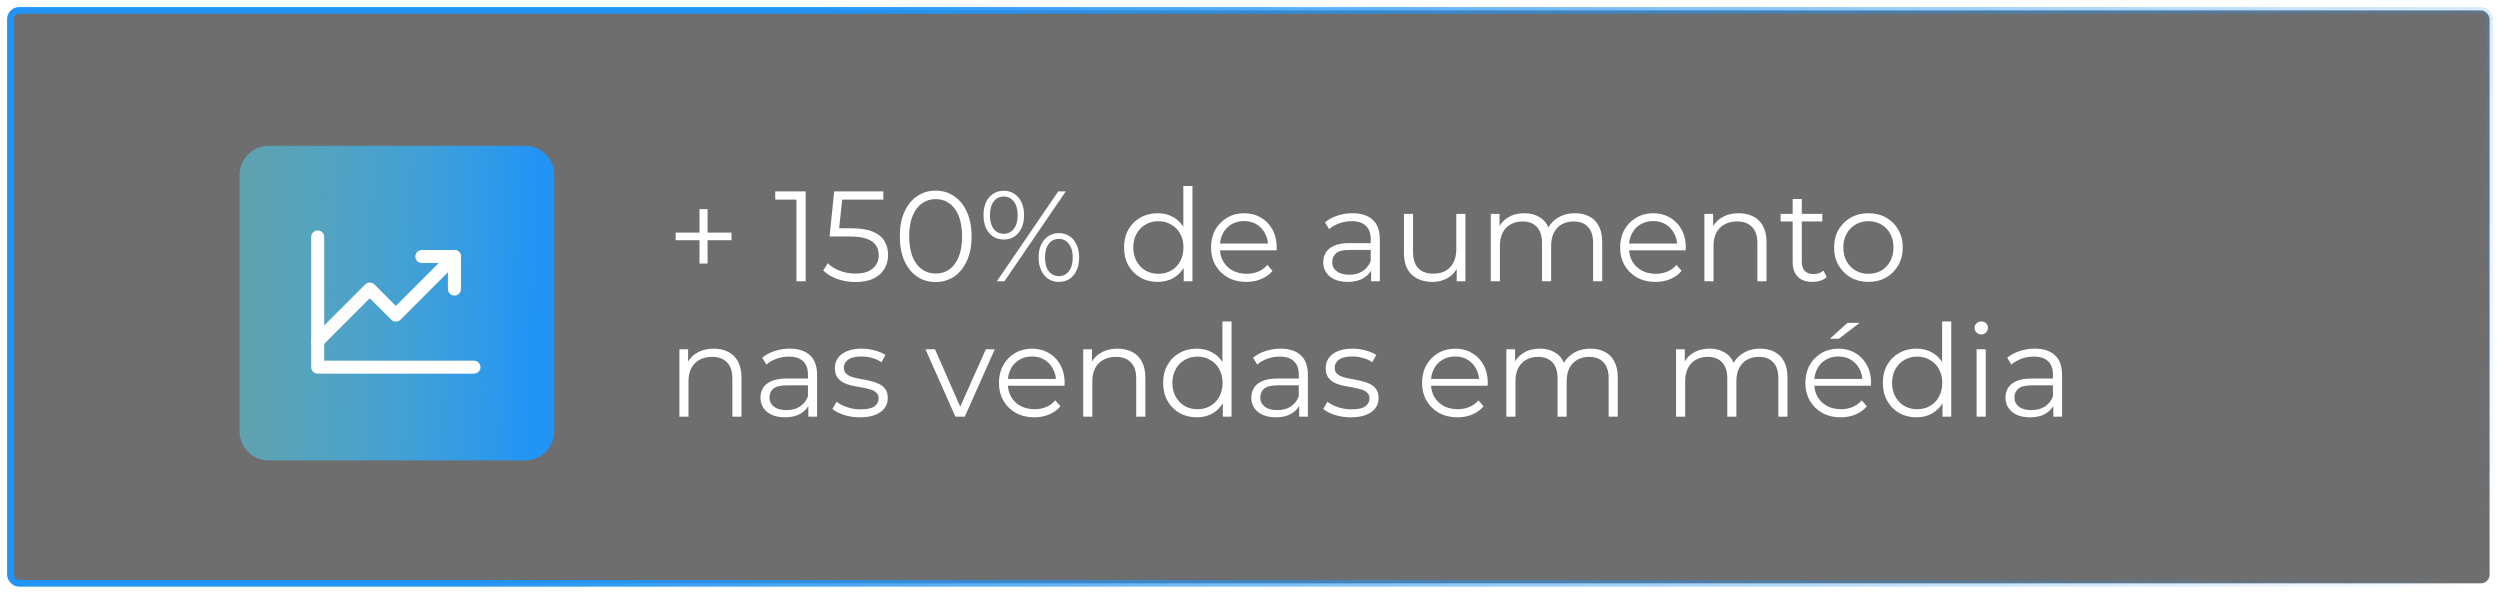 <svg xmlns="http://www.w3.org/2000/svg" width="240" height="57" viewBox="0 0 240 57" fill="none"><g filter="url(#filter0_b_63_6051)"><rect x="1" y="1" width="238" height="55" rx="0.837" fill="#0E0E0E" fill-opacity="0.6"></rect><rect x="1" y="1" width="238" height="55" rx="0.837" stroke="url(#paint0_linear_63_6051)" stroke-width="0.641"></rect></g><path d="M67.154 25.3V20.075H67.93V25.3H67.154ZM64.862 23.057V22.33H70.222V23.057H64.862ZM76.456 27V18.745L76.85 19.164H74.423V18.375H77.343V27H76.456ZM82.128 27.074C81.512 27.074 80.924 26.975 80.366 26.778C79.807 26.573 79.364 26.302 79.035 25.965L79.466 25.263C79.737 25.55 80.107 25.788 80.575 25.977C81.052 26.166 81.565 26.261 82.115 26.261C82.846 26.261 83.401 26.101 83.779 25.78C84.165 25.452 84.358 25.024 84.358 24.499C84.358 24.129 84.267 23.813 84.087 23.55C83.914 23.279 83.618 23.07 83.2 22.922C82.781 22.774 82.206 22.7 81.475 22.7H79.639L80.082 18.375H84.801V19.164H80.44L80.895 18.732L80.513 22.355L80.058 21.911H81.672C82.542 21.911 83.241 22.018 83.766 22.232C84.292 22.445 84.67 22.745 84.9 23.131C85.138 23.509 85.257 23.953 85.257 24.462C85.257 24.946 85.142 25.39 84.912 25.793C84.682 26.187 84.337 26.499 83.877 26.729C83.417 26.959 82.834 27.074 82.128 27.074ZM89.821 27.074C89.156 27.074 88.564 26.901 88.047 26.556C87.529 26.203 87.123 25.702 86.827 25.053C86.531 24.396 86.383 23.608 86.383 22.688C86.383 21.768 86.531 20.983 86.827 20.334C87.123 19.677 87.529 19.176 88.047 18.831C88.564 18.478 89.156 18.301 89.821 18.301C90.487 18.301 91.078 18.478 91.595 18.831C92.113 19.176 92.519 19.677 92.815 20.334C93.119 20.983 93.271 21.768 93.271 22.688C93.271 23.608 93.119 24.396 92.815 25.053C92.519 25.702 92.113 26.203 91.595 26.556C91.078 26.901 90.487 27.074 89.821 27.074ZM89.821 26.261C90.33 26.261 90.774 26.125 91.152 25.854C91.53 25.575 91.825 25.172 92.039 24.647C92.252 24.113 92.359 23.46 92.359 22.688C92.359 21.915 92.252 21.267 92.039 20.741C91.825 20.207 91.53 19.804 91.152 19.533C90.774 19.254 90.33 19.114 89.821 19.114C89.328 19.114 88.889 19.254 88.503 19.533C88.117 19.804 87.817 20.207 87.603 20.741C87.39 21.267 87.283 21.915 87.283 22.688C87.283 23.46 87.39 24.113 87.603 24.647C87.817 25.172 88.117 25.575 88.503 25.854C88.889 26.125 89.328 26.261 89.821 26.261ZM95.7 27L101.589 18.375H102.316L96.427 27H95.7ZM96.365 22.996C95.979 22.996 95.638 22.901 95.342 22.712C95.047 22.515 94.817 22.24 94.652 21.887C94.496 21.533 94.418 21.123 94.418 20.654C94.418 20.186 94.496 19.776 94.652 19.422C94.817 19.069 95.047 18.798 95.342 18.609C95.638 18.412 95.979 18.314 96.365 18.314C96.751 18.314 97.088 18.412 97.375 18.609C97.671 18.798 97.901 19.069 98.065 19.422C98.23 19.776 98.312 20.186 98.312 20.654C98.312 21.123 98.23 21.533 98.065 21.887C97.901 22.24 97.671 22.515 97.375 22.712C97.088 22.901 96.751 22.996 96.365 22.996ZM96.365 22.441C96.768 22.441 97.088 22.285 97.326 21.973C97.573 21.653 97.696 21.213 97.696 20.654C97.696 20.096 97.573 19.661 97.326 19.349C97.088 19.028 96.768 18.868 96.365 18.868C95.954 18.868 95.63 19.028 95.392 19.349C95.153 19.661 95.034 20.096 95.034 20.654C95.034 21.213 95.153 21.653 95.392 21.973C95.63 22.285 95.954 22.441 96.365 22.441ZM101.651 27.062C101.273 27.062 100.936 26.967 100.641 26.778C100.345 26.581 100.115 26.306 99.951 25.953C99.786 25.599 99.704 25.189 99.704 24.721C99.704 24.252 99.786 23.842 99.951 23.488C100.115 23.135 100.345 22.864 100.641 22.675C100.936 22.478 101.273 22.38 101.651 22.38C102.045 22.38 102.386 22.478 102.674 22.675C102.969 22.864 103.195 23.135 103.351 23.488C103.516 23.842 103.598 24.252 103.598 24.721C103.598 25.189 103.516 25.599 103.351 25.953C103.195 26.306 102.969 26.581 102.674 26.778C102.386 26.967 102.045 27.062 101.651 27.062ZM101.651 26.507C102.053 26.507 102.374 26.351 102.612 26.039C102.858 25.719 102.982 25.279 102.982 24.721C102.982 24.162 102.858 23.727 102.612 23.415C102.374 23.094 102.053 22.934 101.651 22.934C101.248 22.934 100.924 23.094 100.678 23.415C100.439 23.727 100.32 24.162 100.32 24.721C100.32 25.279 100.439 25.719 100.678 26.039C100.924 26.351 101.248 26.507 101.651 26.507ZM111.136 27.062C110.52 27.062 109.966 26.922 109.473 26.643C108.988 26.363 108.606 25.977 108.327 25.485C108.048 24.983 107.908 24.408 107.908 23.759C107.908 23.102 108.048 22.527 108.327 22.035C108.606 21.542 108.988 21.16 109.473 20.889C109.966 20.609 110.52 20.47 111.136 20.47C111.703 20.47 112.208 20.597 112.652 20.852C113.103 21.106 113.461 21.48 113.724 21.973C113.995 22.457 114.13 23.053 114.13 23.759C114.13 24.458 113.999 25.053 113.736 25.546C113.473 26.039 113.116 26.417 112.664 26.68C112.22 26.934 111.711 27.062 111.136 27.062ZM111.198 26.285C111.658 26.285 112.068 26.183 112.43 25.977C112.799 25.764 113.087 25.468 113.292 25.09C113.506 24.704 113.613 24.261 113.613 23.759C113.613 23.25 113.506 22.807 113.292 22.429C113.087 22.051 112.799 21.759 112.43 21.554C112.068 21.34 111.658 21.234 111.198 21.234C110.746 21.234 110.339 21.34 109.978 21.554C109.616 21.759 109.329 22.051 109.115 22.429C108.902 22.807 108.795 23.25 108.795 23.759C108.795 24.261 108.902 24.704 109.115 25.09C109.329 25.468 109.616 25.764 109.978 25.977C110.339 26.183 110.746 26.285 111.198 26.285ZM113.637 27V25.053L113.724 23.747L113.6 22.441V17.858H114.475V27H113.637ZM119.659 27.062C118.986 27.062 118.394 26.922 117.885 26.643C117.376 26.355 116.977 25.965 116.69 25.472C116.402 24.971 116.259 24.4 116.259 23.759C116.259 23.119 116.394 22.552 116.665 22.059C116.944 21.566 117.322 21.18 117.799 20.901C118.283 20.613 118.825 20.47 119.425 20.47C120.033 20.47 120.571 20.609 121.039 20.889C121.516 21.16 121.889 21.546 122.16 22.047C122.431 22.54 122.567 23.111 122.567 23.759C122.567 23.801 122.563 23.846 122.555 23.895C122.555 23.936 122.555 23.981 122.555 24.031H116.924V23.378H122.086L121.741 23.636C121.741 23.168 121.639 22.753 121.433 22.392C121.236 22.022 120.965 21.735 120.62 21.529C120.275 21.324 119.877 21.221 119.425 21.221C118.982 21.221 118.583 21.324 118.23 21.529C117.877 21.735 117.602 22.022 117.404 22.392C117.207 22.762 117.109 23.184 117.109 23.661V23.797C117.109 24.289 117.215 24.725 117.429 25.102C117.651 25.472 117.955 25.764 118.341 25.977C118.735 26.183 119.183 26.285 119.684 26.285C120.078 26.285 120.444 26.215 120.78 26.076C121.125 25.936 121.421 25.723 121.668 25.435L122.16 26.002C121.873 26.347 121.511 26.61 121.076 26.791C120.649 26.971 120.177 27.062 119.659 27.062ZM131.626 27V25.571L131.589 25.337V22.946C131.589 22.396 131.433 21.973 131.121 21.677C130.817 21.381 130.361 21.234 129.753 21.234C129.334 21.234 128.936 21.303 128.558 21.443C128.18 21.583 127.86 21.768 127.597 21.997L127.203 21.345C127.531 21.065 127.926 20.852 128.386 20.704C128.846 20.548 129.33 20.47 129.839 20.47C130.677 20.47 131.322 20.679 131.774 21.098C132.234 21.509 132.464 22.137 132.464 22.983V27H131.626ZM129.396 27.062C128.911 27.062 128.488 26.984 128.127 26.828C127.774 26.663 127.503 26.441 127.314 26.162C127.125 25.875 127.03 25.546 127.03 25.176C127.03 24.84 127.108 24.536 127.264 24.265C127.429 23.985 127.691 23.764 128.053 23.599C128.423 23.427 128.915 23.341 129.531 23.341H131.762V23.994H129.556C128.932 23.994 128.496 24.105 128.25 24.326C128.012 24.548 127.893 24.823 127.893 25.152C127.893 25.521 128.036 25.817 128.324 26.039C128.611 26.261 129.014 26.372 129.531 26.372C130.024 26.372 130.447 26.261 130.801 26.039C131.162 25.809 131.425 25.48 131.589 25.053L131.786 25.657C131.622 26.084 131.334 26.425 130.924 26.68C130.521 26.934 130.012 27.062 129.396 27.062ZM137.514 27.062C136.963 27.062 136.483 26.959 136.072 26.754C135.661 26.548 135.341 26.24 135.111 25.829C134.889 25.419 134.778 24.905 134.778 24.289V20.531H135.653V24.191C135.653 24.881 135.822 25.402 136.158 25.756C136.503 26.101 136.984 26.273 137.6 26.273C138.052 26.273 138.442 26.183 138.77 26.002C139.107 25.813 139.362 25.542 139.534 25.189C139.715 24.836 139.805 24.413 139.805 23.92V20.531H140.68V27H139.842V25.226L139.978 25.546C139.773 26.023 139.452 26.396 139.017 26.667C138.59 26.93 138.089 27.062 137.514 27.062ZM151.201 20.47C151.727 20.47 152.183 20.572 152.569 20.778C152.963 20.975 153.267 21.279 153.481 21.689C153.702 22.1 153.813 22.618 153.813 23.242V27H152.938V23.328C152.938 22.646 152.774 22.133 152.446 21.788C152.125 21.435 151.669 21.258 151.078 21.258C150.634 21.258 150.248 21.353 149.92 21.542C149.599 21.722 149.349 21.989 149.168 22.343C148.996 22.688 148.909 23.107 148.909 23.599V27H148.035V23.328C148.035 22.646 147.87 22.133 147.542 21.788C147.213 21.435 146.753 21.258 146.162 21.258C145.726 21.258 145.344 21.353 145.016 21.542C144.687 21.722 144.433 21.989 144.252 22.343C144.079 22.688 143.993 23.107 143.993 23.599V27H143.118V20.531H143.956V22.281L143.821 21.973C144.018 21.505 144.334 21.139 144.769 20.876C145.213 20.605 145.735 20.47 146.334 20.47C146.967 20.47 147.505 20.63 147.948 20.95C148.392 21.262 148.679 21.735 148.811 22.367L148.466 22.232C148.655 21.706 148.987 21.283 149.464 20.963C149.948 20.634 150.528 20.47 151.201 20.47ZM158.933 27.062C158.26 27.062 157.668 26.922 157.159 26.643C156.65 26.355 156.251 25.965 155.964 25.472C155.676 24.971 155.533 24.4 155.533 23.759C155.533 23.119 155.668 22.552 155.939 22.059C156.219 21.566 156.596 21.18 157.073 20.901C157.557 20.613 158.1 20.47 158.699 20.47C159.307 20.47 159.845 20.609 160.313 20.889C160.79 21.16 161.164 21.546 161.435 22.047C161.706 22.54 161.841 23.111 161.841 23.759C161.841 23.801 161.837 23.846 161.829 23.895C161.829 23.936 161.829 23.981 161.829 24.031H156.198V23.378H161.361L161.016 23.636C161.016 23.168 160.913 22.753 160.708 22.392C160.51 22.022 160.239 21.735 159.894 21.529C159.549 21.324 159.151 21.221 158.699 21.221C158.256 21.221 157.857 21.324 157.504 21.529C157.151 21.735 156.876 22.022 156.679 22.392C156.481 22.762 156.383 23.184 156.383 23.661V23.797C156.383 24.289 156.49 24.725 156.703 25.102C156.925 25.472 157.229 25.764 157.615 25.977C158.009 26.183 158.457 26.285 158.958 26.285C159.352 26.285 159.718 26.215 160.055 26.076C160.4 25.936 160.695 25.723 160.942 25.435L161.435 26.002C161.147 26.347 160.786 26.61 160.35 26.791C159.923 26.971 159.451 27.062 158.933 27.062ZM166.924 20.47C167.45 20.47 167.91 20.572 168.304 20.778C168.706 20.975 169.019 21.279 169.24 21.689C169.47 22.1 169.585 22.618 169.585 23.242V27H168.71V23.328C168.71 22.646 168.538 22.133 168.193 21.788C167.856 21.435 167.38 21.258 166.764 21.258C166.304 21.258 165.901 21.353 165.556 21.542C165.219 21.722 164.957 21.989 164.768 22.343C164.587 22.688 164.497 23.107 164.497 23.599V27H163.622V20.531H164.46V22.306L164.324 21.973C164.529 21.505 164.858 21.139 165.31 20.876C165.762 20.605 166.3 20.47 166.924 20.47ZM173.994 27.062C173.386 27.062 172.918 26.897 172.589 26.569C172.26 26.24 172.096 25.776 172.096 25.176V19.102H172.971V25.127C172.971 25.505 173.065 25.797 173.254 26.002C173.452 26.207 173.731 26.31 174.092 26.31C174.478 26.31 174.799 26.199 175.053 25.977L175.361 26.606C175.189 26.762 174.979 26.877 174.733 26.951C174.495 27.025 174.248 27.062 173.994 27.062ZM170.938 21.258V20.531H174.942V21.258H170.938ZM179.362 27.062C178.738 27.062 178.175 26.922 177.674 26.643C177.181 26.355 176.791 25.965 176.503 25.472C176.216 24.971 176.072 24.4 176.072 23.759C176.072 23.111 176.216 22.54 176.503 22.047C176.791 21.554 177.181 21.168 177.674 20.889C178.167 20.609 178.729 20.47 179.362 20.47C180.003 20.47 180.569 20.609 181.062 20.889C181.563 21.168 181.954 21.554 182.233 22.047C182.52 22.54 182.664 23.111 182.664 23.759C182.664 24.4 182.52 24.971 182.233 25.472C181.954 25.965 181.563 26.355 181.062 26.643C180.561 26.922 179.994 27.062 179.362 27.062ZM179.362 26.285C179.83 26.285 180.245 26.183 180.606 25.977C180.968 25.764 181.251 25.468 181.457 25.09C181.67 24.704 181.777 24.261 181.777 23.759C181.777 23.25 181.67 22.807 181.457 22.429C181.251 22.051 180.968 21.759 180.606 21.554C180.245 21.34 179.834 21.234 179.374 21.234C178.914 21.234 178.504 21.34 178.142 21.554C177.781 21.759 177.493 22.051 177.28 22.429C177.066 22.807 176.959 23.25 176.959 23.759C176.959 24.261 177.066 24.704 177.28 25.09C177.493 25.468 177.781 25.764 178.142 25.977C178.504 26.183 178.91 26.285 179.362 26.285ZM68.522 33.47C69.048 33.47 69.508 33.572 69.902 33.778C70.304 33.975 70.617 34.279 70.838 34.69C71.068 35.1 71.183 35.618 71.183 36.242V40H70.308V36.328C70.308 35.647 70.136 35.133 69.791 34.788C69.454 34.435 68.978 34.258 68.362 34.258C67.902 34.258 67.499 34.353 67.154 34.542C66.817 34.722 66.555 34.989 66.366 35.343C66.185 35.688 66.095 36.106 66.095 36.599V40H65.22V33.531H66.058V35.306L65.922 34.973C66.127 34.505 66.456 34.139 66.908 33.876C67.36 33.605 67.898 33.47 68.522 33.47ZM77.6 40V38.571L77.563 38.337V35.946C77.563 35.396 77.407 34.973 77.095 34.677C76.791 34.382 76.335 34.234 75.727 34.234C75.308 34.234 74.91 34.303 74.532 34.443C74.154 34.583 73.834 34.768 73.571 34.998L73.177 34.344C73.505 34.065 73.9 33.852 74.359 33.704C74.82 33.548 75.304 33.47 75.813 33.47C76.651 33.47 77.296 33.679 77.748 34.098C78.208 34.509 78.438 35.137 78.438 35.983V40H77.6ZM75.37 40.062C74.885 40.062 74.462 39.984 74.101 39.828C73.748 39.663 73.477 39.441 73.288 39.162C73.099 38.875 73.004 38.546 73.004 38.176C73.004 37.84 73.082 37.536 73.238 37.265C73.403 36.985 73.665 36.764 74.027 36.599C74.397 36.427 74.889 36.341 75.505 36.341H77.736V36.994H75.53C74.906 36.994 74.47 37.105 74.224 37.326C73.986 37.548 73.867 37.823 73.867 38.152C73.867 38.521 74.01 38.817 74.298 39.039C74.585 39.261 74.988 39.372 75.505 39.372C75.998 39.372 76.421 39.261 76.775 39.039C77.136 38.809 77.399 38.48 77.563 38.053L77.76 38.657C77.596 39.084 77.308 39.425 76.898 39.68C76.495 39.934 75.986 40.062 75.37 40.062ZM82.551 40.062C82.017 40.062 81.512 39.988 81.036 39.84C80.559 39.684 80.186 39.491 79.915 39.261L80.309 38.571C80.572 38.768 80.908 38.94 81.319 39.088C81.73 39.228 82.161 39.298 82.613 39.298C83.229 39.298 83.672 39.203 83.944 39.014C84.215 38.817 84.35 38.558 84.35 38.238C84.35 38 84.272 37.815 84.116 37.684C83.968 37.544 83.771 37.441 83.525 37.376C83.278 37.302 83.003 37.24 82.699 37.191C82.395 37.142 82.091 37.084 81.787 37.018C81.492 36.953 81.221 36.858 80.974 36.735C80.728 36.603 80.526 36.427 80.37 36.205C80.222 35.983 80.149 35.688 80.149 35.318C80.149 34.965 80.247 34.648 80.444 34.369C80.641 34.09 80.929 33.872 81.307 33.716C81.693 33.552 82.161 33.47 82.711 33.47C83.13 33.47 83.549 33.527 83.968 33.642C84.387 33.749 84.732 33.893 85.003 34.074L84.621 34.776C84.334 34.579 84.026 34.439 83.697 34.357C83.369 34.267 83.04 34.221 82.711 34.221C82.128 34.221 81.697 34.324 81.418 34.529C81.147 34.727 81.011 34.981 81.011 35.293C81.011 35.54 81.085 35.733 81.233 35.872C81.389 36.012 81.59 36.123 81.837 36.205C82.091 36.279 82.366 36.341 82.662 36.39C82.966 36.439 83.266 36.501 83.562 36.575C83.865 36.64 84.141 36.735 84.387 36.858C84.642 36.973 84.843 37.142 84.991 37.363C85.147 37.577 85.225 37.86 85.225 38.213C85.225 38.591 85.118 38.92 84.905 39.199C84.699 39.47 84.395 39.684 83.993 39.84C83.599 39.988 83.118 40.062 82.551 40.062ZM91.718 40L88.847 33.531H89.759L92.396 39.532H91.965L94.638 33.531H95.501L92.618 40H91.718ZM99.3 40.062C98.627 40.062 98.035 39.922 97.526 39.643C97.017 39.355 96.618 38.965 96.331 38.472C96.043 37.971 95.9 37.4 95.9 36.76C95.9 36.119 96.035 35.552 96.306 35.059C96.585 34.566 96.963 34.18 97.44 33.901C97.924 33.614 98.466 33.47 99.066 33.47C99.674 33.47 100.212 33.609 100.68 33.889C101.157 34.16 101.53 34.546 101.801 35.047C102.072 35.54 102.208 36.111 102.208 36.76C102.208 36.801 102.204 36.846 102.196 36.895C102.196 36.936 102.196 36.981 102.196 37.031H96.565V36.377H101.727L101.382 36.636C101.382 36.168 101.28 35.753 101.074 35.392C100.877 35.022 100.606 34.735 100.261 34.529C99.916 34.324 99.518 34.221 99.066 34.221C98.623 34.221 98.224 34.324 97.871 34.529C97.518 34.735 97.243 35.022 97.045 35.392C96.848 35.761 96.75 36.184 96.75 36.661V36.797C96.75 37.289 96.856 37.725 97.07 38.102C97.292 38.472 97.596 38.764 97.982 38.977C98.376 39.183 98.824 39.285 99.325 39.285C99.719 39.285 100.085 39.215 100.421 39.076C100.766 38.936 101.062 38.723 101.309 38.435L101.801 39.002C101.514 39.347 101.152 39.61 100.717 39.791C100.29 39.971 99.818 40.062 99.3 40.062ZM107.291 33.47C107.816 33.47 108.276 33.572 108.671 33.778C109.073 33.975 109.385 34.279 109.607 34.69C109.837 35.1 109.952 35.618 109.952 36.242V40H109.077V36.328C109.077 35.647 108.905 35.133 108.56 34.788C108.223 34.435 107.747 34.258 107.131 34.258C106.671 34.258 106.268 34.353 105.923 34.542C105.586 34.722 105.323 34.989 105.134 35.343C104.954 35.688 104.863 36.106 104.863 36.599V40H103.989V33.531H104.826V35.306L104.691 34.973C104.896 34.505 105.225 34.139 105.677 33.876C106.128 33.605 106.666 33.47 107.291 33.47ZM114.89 40.062C114.274 40.062 113.72 39.922 113.227 39.643C112.742 39.363 112.36 38.977 112.081 38.484C111.802 37.983 111.662 37.408 111.662 36.76C111.662 36.102 111.802 35.527 112.081 35.035C112.36 34.542 112.742 34.16 113.227 33.889C113.72 33.609 114.274 33.47 114.89 33.47C115.457 33.47 115.962 33.597 116.406 33.852C116.858 34.106 117.215 34.48 117.478 34.973C117.749 35.458 117.884 36.053 117.884 36.76C117.884 37.458 117.753 38.053 117.49 38.546C117.227 39.039 116.87 39.417 116.418 39.68C115.975 39.934 115.465 40.062 114.89 40.062ZM114.952 39.285C115.412 39.285 115.823 39.183 116.184 38.977C116.554 38.764 116.841 38.468 117.046 38.09C117.26 37.704 117.367 37.261 117.367 36.76C117.367 36.25 117.26 35.807 117.046 35.429C116.841 35.051 116.554 34.759 116.184 34.554C115.823 34.34 115.412 34.234 114.952 34.234C114.5 34.234 114.093 34.34 113.732 34.554C113.371 34.759 113.083 35.051 112.87 35.429C112.656 35.807 112.549 36.25 112.549 36.76C112.549 37.261 112.656 37.704 112.87 38.09C113.083 38.468 113.371 38.764 113.732 38.977C114.093 39.183 114.5 39.285 114.952 39.285ZM117.391 40V38.053L117.478 36.747L117.355 35.441V30.858H118.229V40H117.391ZM124.719 40V38.571L124.682 38.337V35.946C124.682 35.396 124.526 34.973 124.214 34.677C123.91 34.382 123.454 34.234 122.847 34.234C122.428 34.234 122.029 34.303 121.651 34.443C121.274 34.583 120.953 34.768 120.69 34.998L120.296 34.344C120.625 34.065 121.019 33.852 121.479 33.704C121.939 33.548 122.424 33.47 122.933 33.47C123.771 33.47 124.415 33.679 124.867 34.098C125.327 34.509 125.557 35.137 125.557 35.983V40H124.719ZM122.489 40.062C122.005 40.062 121.582 39.984 121.22 39.828C120.867 39.663 120.596 39.441 120.407 39.162C120.218 38.875 120.124 38.546 120.124 38.176C120.124 37.84 120.202 37.536 120.358 37.265C120.522 36.985 120.785 36.764 121.146 36.599C121.516 36.427 122.009 36.341 122.625 36.341H124.855V36.994H122.649C122.025 36.994 121.59 37.105 121.343 37.326C121.105 37.548 120.986 37.823 120.986 38.152C120.986 38.521 121.13 38.817 121.417 39.039C121.705 39.261 122.107 39.372 122.625 39.372C123.118 39.372 123.541 39.261 123.894 39.039C124.255 38.809 124.518 38.48 124.682 38.053L124.88 38.657C124.715 39.084 124.428 39.425 124.017 39.68C123.615 39.934 123.105 40.062 122.489 40.062ZM129.671 40.062C129.137 40.062 128.632 39.988 128.155 39.84C127.679 39.684 127.305 39.491 127.034 39.261L127.428 38.571C127.691 38.768 128.028 38.94 128.439 39.088C128.849 39.228 129.28 39.298 129.732 39.298C130.348 39.298 130.792 39.203 131.063 39.014C131.334 38.817 131.47 38.558 131.47 38.238C131.47 38 131.392 37.815 131.235 37.684C131.088 37.544 130.89 37.441 130.644 37.376C130.398 37.302 130.122 37.24 129.818 37.191C129.515 37.142 129.211 37.084 128.907 37.018C128.611 36.953 128.34 36.858 128.094 36.735C127.847 36.603 127.646 36.427 127.49 36.205C127.342 35.983 127.268 35.688 127.268 35.318C127.268 34.965 127.367 34.648 127.564 34.369C127.761 34.09 128.048 33.872 128.426 33.716C128.812 33.552 129.28 33.47 129.831 33.47C130.25 33.47 130.669 33.527 131.088 33.642C131.507 33.749 131.852 33.893 132.123 34.074L131.741 34.776C131.453 34.579 131.145 34.439 130.817 34.357C130.488 34.267 130.159 34.221 129.831 34.221C129.248 34.221 128.816 34.324 128.537 34.529C128.266 34.727 128.13 34.981 128.13 35.293C128.13 35.54 128.204 35.733 128.352 35.872C128.508 36.012 128.71 36.123 128.956 36.205C129.211 36.279 129.486 36.341 129.782 36.39C130.085 36.439 130.385 36.501 130.681 36.575C130.985 36.64 131.26 36.735 131.507 36.858C131.761 36.973 131.962 37.142 132.11 37.363C132.266 37.577 132.344 37.86 132.344 38.213C132.344 38.591 132.238 38.92 132.024 39.199C131.819 39.47 131.515 39.684 131.112 39.84C130.718 39.988 130.237 40.062 129.671 40.062ZM139.922 40.062C139.248 40.062 138.657 39.922 138.148 39.643C137.638 39.355 137.24 38.965 136.953 38.472C136.665 37.971 136.521 37.4 136.521 36.76C136.521 36.119 136.657 35.552 136.928 35.059C137.207 34.566 137.585 34.18 138.061 33.901C138.546 33.614 139.088 33.47 139.688 33.47C140.296 33.47 140.834 33.609 141.302 33.889C141.778 34.16 142.152 34.546 142.423 35.047C142.694 35.54 142.83 36.111 142.83 36.76C142.83 36.801 142.826 36.846 142.817 36.895C142.817 36.936 142.817 36.981 142.817 37.031H137.187V36.377H142.349L142.004 36.636C142.004 36.168 141.902 35.753 141.696 35.392C141.499 35.022 141.228 34.735 140.883 34.529C140.538 34.324 140.14 34.221 139.688 34.221C139.244 34.221 138.846 34.324 138.493 34.529C138.139 34.735 137.864 35.022 137.667 35.392C137.47 35.761 137.371 36.184 137.371 36.661V36.797C137.371 37.289 137.478 37.725 137.692 38.102C137.914 38.472 138.218 38.764 138.604 38.977C138.998 39.183 139.446 39.285 139.947 39.285C140.341 39.285 140.706 39.215 141.043 39.076C141.388 38.936 141.684 38.723 141.93 38.435L142.423 39.002C142.136 39.347 141.774 39.61 141.339 39.791C140.912 39.971 140.439 40.062 139.922 40.062ZM152.693 33.47C153.219 33.47 153.675 33.572 154.061 33.778C154.455 33.975 154.759 34.279 154.973 34.69C155.194 35.1 155.305 35.618 155.305 36.242V40H154.43V36.328C154.43 35.647 154.266 35.133 153.938 34.788C153.617 34.435 153.161 34.258 152.57 34.258C152.126 34.258 151.74 34.353 151.412 34.542C151.091 34.722 150.841 34.989 150.66 35.343C150.488 35.688 150.401 36.106 150.401 36.599V40H149.527V36.328C149.527 35.647 149.362 35.133 149.034 34.788C148.705 34.435 148.245 34.258 147.654 34.258C147.218 34.258 146.836 34.353 146.508 34.542C146.179 34.722 145.925 34.989 145.744 35.343C145.571 35.688 145.485 36.106 145.485 36.599V40H144.61V33.531H145.448V35.281L145.313 34.973C145.51 34.505 145.826 34.139 146.261 33.876C146.705 33.605 147.227 33.47 147.826 33.47C148.459 33.47 148.997 33.63 149.44 33.95C149.884 34.262 150.171 34.735 150.303 35.367L149.958 35.232C150.147 34.706 150.479 34.283 150.956 33.963C151.441 33.634 152.02 33.47 152.693 33.47ZM168.985 33.47C169.511 33.47 169.967 33.572 170.353 33.778C170.747 33.975 171.051 34.279 171.265 34.69C171.486 35.1 171.597 35.618 171.597 36.242V40H170.723V36.328C170.723 35.647 170.558 35.133 170.23 34.788C169.909 34.435 169.453 34.258 168.862 34.258C168.418 34.258 168.032 34.353 167.704 34.542C167.383 34.722 167.133 34.989 166.952 35.343C166.78 35.688 166.693 36.106 166.693 36.599V40H165.819V36.328C165.819 35.647 165.654 35.133 165.326 34.788C164.997 34.435 164.537 34.258 163.946 34.258C163.51 34.258 163.128 34.353 162.8 34.542C162.471 34.722 162.217 34.989 162.036 35.343C161.864 35.688 161.777 36.106 161.777 36.599V40H160.902V33.531H161.74V35.281L161.605 34.973C161.802 34.505 162.118 34.139 162.554 33.876C162.997 33.605 163.519 33.47 164.118 33.47C164.751 33.47 165.289 33.63 165.732 33.95C166.176 34.262 166.463 34.735 166.595 35.367L166.25 35.232C166.439 34.706 166.771 34.283 167.248 33.963C167.733 33.634 168.312 33.47 168.985 33.47ZM176.717 40.062C176.044 40.062 175.452 39.922 174.943 39.643C174.434 39.355 174.035 38.965 173.748 38.472C173.46 37.971 173.317 37.4 173.317 36.76C173.317 36.119 173.452 35.552 173.723 35.059C174.003 34.566 174.38 34.18 174.857 33.901C175.342 33.614 175.884 33.47 176.483 33.47C177.091 33.47 177.629 33.609 178.097 33.889C178.574 34.16 178.948 34.546 179.219 35.047C179.49 35.54 179.625 36.111 179.625 36.76C179.625 36.801 179.621 36.846 179.613 36.895C179.613 36.936 179.613 36.981 179.613 37.031H173.982V36.377H179.145L178.8 36.636C178.8 36.168 178.697 35.753 178.492 35.392C178.295 35.022 178.023 34.735 177.678 34.529C177.333 34.324 176.935 34.221 176.483 34.221C176.04 34.221 175.641 34.324 175.288 34.529C174.935 34.735 174.66 35.022 174.463 35.392C174.265 35.761 174.167 36.184 174.167 36.661V36.797C174.167 37.289 174.274 37.725 174.487 38.102C174.709 38.472 175.013 38.764 175.399 38.977C175.793 39.183 176.241 39.285 176.742 39.285C177.136 39.285 177.502 39.215 177.839 39.076C178.184 38.936 178.479 38.723 178.726 38.435L179.219 39.002C178.931 39.347 178.57 39.61 178.134 39.791C177.707 39.971 177.235 40.062 176.717 40.062ZM175.67 32.521L177.358 30.993H178.529L176.533 32.521H175.67ZM183.981 40.062C183.365 40.062 182.81 39.922 182.318 39.643C181.833 39.363 181.451 38.977 181.172 38.484C180.892 37.983 180.753 37.408 180.753 36.76C180.753 36.102 180.892 35.527 181.172 35.035C181.451 34.542 181.833 34.16 182.318 33.889C182.81 33.609 183.365 33.47 183.981 33.47C184.548 33.47 185.053 33.597 185.497 33.852C185.948 34.106 186.306 34.48 186.568 34.973C186.84 35.458 186.975 36.053 186.975 36.76C186.975 37.458 186.844 38.053 186.581 38.546C186.318 39.039 185.961 39.417 185.509 39.68C185.065 39.934 184.556 40.062 183.981 40.062ZM184.043 39.285C184.503 39.285 184.913 39.183 185.275 38.977C185.644 38.764 185.932 38.468 186.137 38.09C186.351 37.704 186.458 37.261 186.458 36.76C186.458 36.25 186.351 35.807 186.137 35.429C185.932 35.051 185.644 34.759 185.275 34.554C184.913 34.34 184.503 34.234 184.043 34.234C183.591 34.234 183.184 34.34 182.823 34.554C182.461 34.759 182.174 35.051 181.96 35.429C181.747 35.807 181.64 36.25 181.64 36.76C181.64 37.261 181.747 37.704 181.96 38.09C182.174 38.468 182.461 38.764 182.823 38.977C183.184 39.183 183.591 39.285 184.043 39.285ZM186.482 40V38.053L186.568 36.747L186.445 35.441V30.858H187.32V40H186.482ZM189.756 40V33.531H190.631V40H189.756ZM190.2 32.102C190.019 32.102 189.867 32.04 189.744 31.917C189.621 31.794 189.559 31.646 189.559 31.474C189.559 31.301 189.621 31.157 189.744 31.042C189.867 30.919 190.019 30.858 190.2 30.858C190.381 30.858 190.533 30.915 190.656 31.03C190.779 31.145 190.841 31.289 190.841 31.461C190.841 31.642 190.779 31.794 190.656 31.917C190.541 32.04 190.389 32.102 190.2 32.102ZM197.119 40V38.571L197.082 38.337V35.946C197.082 35.396 196.926 34.973 196.614 34.677C196.31 34.382 195.854 34.234 195.246 34.234C194.827 34.234 194.429 34.303 194.051 34.443C193.673 34.583 193.353 34.768 193.09 34.998L192.696 34.344C193.024 34.065 193.419 33.852 193.879 33.704C194.339 33.548 194.823 33.47 195.333 33.47C196.17 33.47 196.815 33.679 197.267 34.098C197.727 34.509 197.957 35.137 197.957 35.983V40H197.119ZM194.889 40.062C194.404 40.062 193.981 39.984 193.62 39.828C193.267 39.663 192.996 39.441 192.807 39.162C192.618 38.875 192.523 38.546 192.523 38.176C192.523 37.84 192.601 37.536 192.757 37.265C192.922 36.985 193.184 36.764 193.546 36.599C193.916 36.427 194.408 36.341 195.024 36.341H197.255V36.994H195.049C194.425 36.994 193.989 37.105 193.743 37.326C193.505 37.548 193.386 37.823 193.386 38.152C193.386 38.521 193.529 38.817 193.817 39.039C194.104 39.261 194.507 39.372 195.024 39.372C195.517 39.372 195.94 39.261 196.294 39.039C196.655 38.809 196.918 38.48 197.082 38.053L197.279 38.657C197.115 39.084 196.827 39.425 196.417 39.68C196.014 39.934 195.505 40.062 194.889 40.062Z" fill="white"></path><path d="M50.414 14H25.786C24.247 14 23 15.247 23 16.786V41.414C23 42.953 24.247 44.201 25.786 44.201H50.414C51.953 44.201 53.201 42.953 53.201 41.414V16.786C53.201 15.247 51.953 14 50.414 14Z" fill="url(#paint1_linear_63_6051)"></path><g clip-path="url(#clip0_63_6051)"><path d="M45.5 35.25H30.5V22.75" stroke="white" stroke-width="1.25" stroke-linecap="round" stroke-linejoin="round"></path><path d="M43.625 24.625L38 30.25L35.5 27.75L30.5 32.75" stroke="white" stroke-width="1.25" stroke-linecap="round" stroke-linejoin="round"></path><path d="M43.625 27.75V24.625H40.5" stroke="white" stroke-width="1.25" stroke-linecap="round" stroke-linejoin="round"></path></g><defs><filter id="filter0_b_63_6051" x="-4.32" y="-4.321" width="248.641" height="65.641" filterUnits="userSpaceOnUse" color-interpolation-filters="sRGB"><feGaussianBlur stdDeviation="2.5"></feGaussianBlur></filter><linearGradient id="paint0_linear_63_6051" x1="72.586" y1="6.436" x2="214.126" y2="95.52" gradientUnits="userSpaceOnUse"><stop stop-color="#2294F5"></stop><stop offset="1" stop-color="#2294F5" stop-opacity="0"></stop></linearGradient><linearGradient id="paint1_linear_63_6051" x1="23.961" y1="18.84" x2="51.438" y2="19.658" gradientUnits="userSpaceOnUse"><stop stop-color="#53CBE3" stop-opacity="0.56"></stop><stop offset="1" stop-color="#2294F5"></stop></linearGradient><clipPath id="clip0_63_6051"><rect width="20" height="20" fill="white" transform="translate(28 19)"></rect></clipPath></defs></svg>